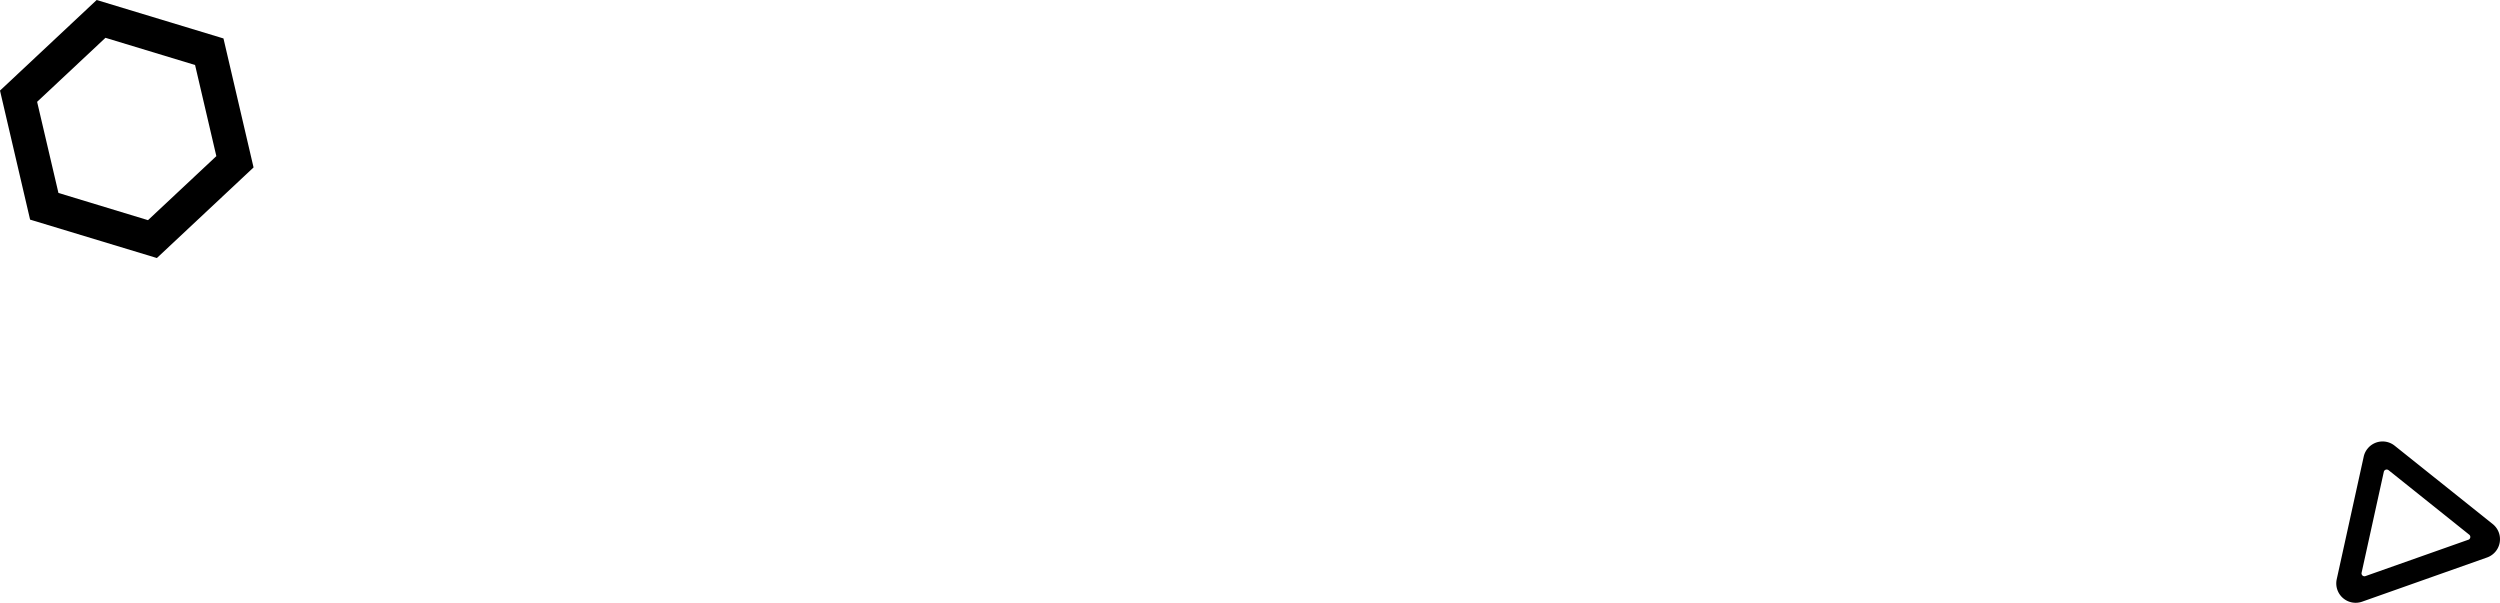 <svg xmlns="http://www.w3.org/2000/svg" viewBox="0 0 2370.19 571.49"><path d="M2413.08,531.2l-92.95-74.27a18.29,18.29,0,0,0-25.71,2.82l-.07.09a17.81,17.81,0,0,0-3.57,7.52l-25.58,116.2a18.37,18.37,0,0,0,24.06,21.25l118.53-41.93a18.38,18.38,0,0,0,5.29-31.68ZM2390,546.07l-97.57,34.49a2.78,2.78,0,0,1-3.55-1.67h0a2.63,2.63,0,0,1-.1-1.52l21.06-95.66a2.76,2.76,0,0,1,3.26-2.12h.07a3.52,3.52,0,0,1,1.15.52l76.51,61.18a2.79,2.79,0,0,1,.43,3.9,3,3,0,0,1-1.24.91Z" transform="translate(-49.81 -34.37)"/><path d="M85,130.91l64.8-60.7L234.75,96l20.17,86.4-64.8,60.7-84.91-25.8L85,130.91M49.81,120.26,78.34,242.58,198.54,279l91.66-85.89L261.67,70.82,141.47,34.37Z" transform="translate(-49.81 -34.37)"/></svg>